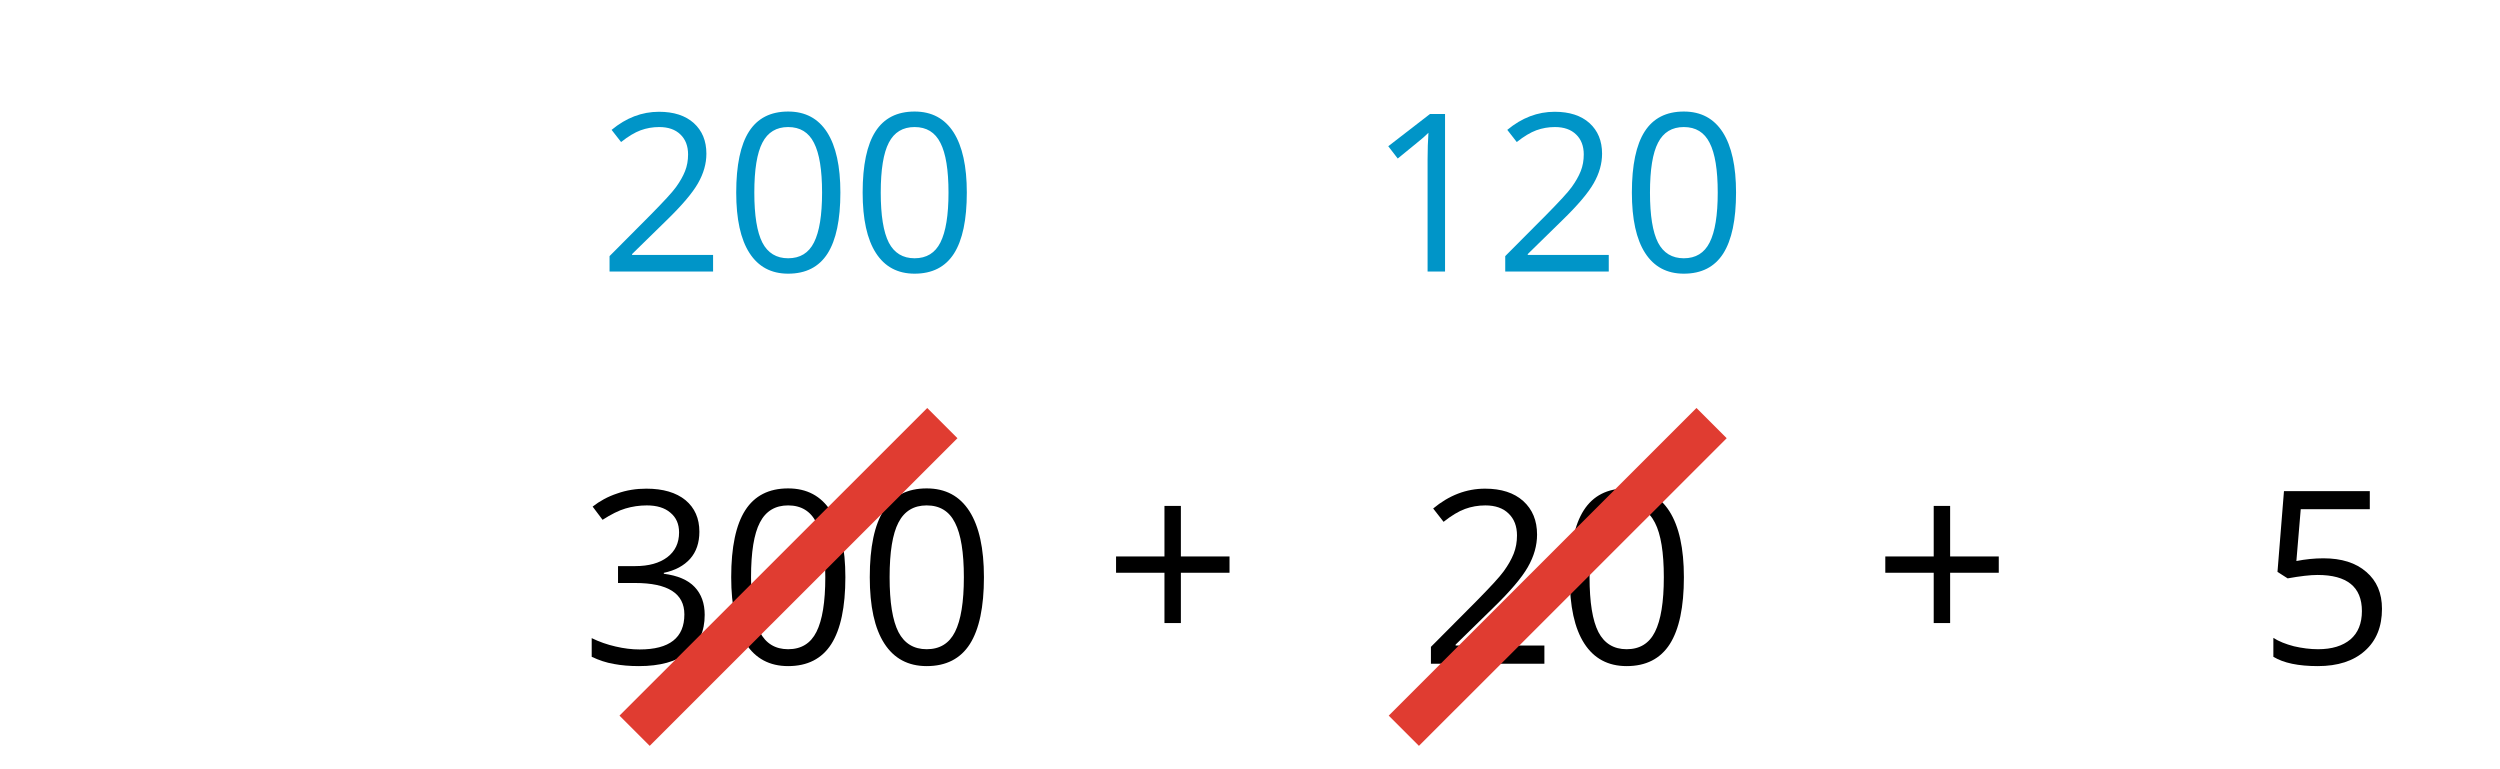 <?xml version='1.0' encoding='UTF-8'?>
<!-- This file was generated by dvisvgm 2.1.3 -->
<svg height='36pt' version='1.1' viewBox='-72 -72 117 36' width='117pt' xmlns='http://www.w3.org/2000/svg' xmlns:xlink='http://www.w3.org/1999/xlink'>
<defs>
<clipPath id='clip1'>
<path d='M-72 -36V-72H45V-36ZM45 -72'/>
</clipPath>
<path d='M3.292 -3.988V-6.146H2.591V-3.988H0.524V-3.292H2.591V-1.144H3.292V-3.292H5.369V-3.988H3.292Z' id='g1-11'/>
<path d='M0.423 -2.385H2.899V-3.151H0.423V-2.385Z' id='g1-13'/>
<path d='M5.389 -3.695C5.389 -4.925 5.183 -5.863 4.769 -6.514C4.351 -7.164 3.746 -7.487 2.944 -7.487C2.122 -7.487 1.512 -7.174 1.114 -6.554S0.514 -4.981 0.514 -3.695C0.514 -2.45 0.721 -1.507 1.134 -0.867C1.548 -0.222 2.153 0.101 2.944 0.101C3.771 0.101 4.386 -0.212 4.789 -0.842C5.188 -1.472 5.389 -2.42 5.389 -3.695ZM1.361 -3.695C1.361 -4.769 1.487 -5.546 1.739 -6.03C1.991 -6.519 2.395 -6.761 2.944 -6.761C3.504 -6.761 3.907 -6.514 4.154 -6.019C4.406 -5.53 4.532 -4.754 4.532 -3.695S4.406 -1.86 4.154 -1.361C3.907 -0.867 3.504 -0.62 2.944 -0.62C2.395 -0.62 1.991 -0.867 1.739 -1.351C1.487 -1.845 1.361 -2.622 1.361 -3.695Z' id='g1-16'/>
<path d='M3.605 0V-7.371H2.899L0.948 -5.863L1.391 -5.288C2.102 -5.868 2.506 -6.196 2.591 -6.272S2.758 -6.423 2.828 -6.493C2.803 -6.105 2.788 -5.692 2.788 -5.253V0H3.605Z' id='g1-17'/>
<path d='M5.349 0V-0.776H1.558V-0.817L3.171 -2.395C3.892 -3.095 4.381 -3.67 4.643 -4.129S5.036 -5.046 5.036 -5.515C5.036 -6.115 4.84 -6.589 4.447 -6.947C4.053 -7.3 3.509 -7.476 2.818 -7.476C2.017 -7.476 1.281 -7.194 0.6 -6.629L1.044 -6.06C1.381 -6.327 1.684 -6.508 1.956 -6.609C2.233 -6.71 2.521 -6.761 2.828 -6.761C3.252 -6.761 3.584 -6.645 3.821 -6.413C4.058 -6.186 4.179 -5.873 4.179 -5.48C4.179 -5.203 4.134 -4.941 4.038 -4.699S3.801 -4.21 3.615 -3.952S3.035 -3.272 2.445 -2.672L0.504 -0.721V0H5.349Z' id='g1-18'/>
<path d='M5.072 -5.636C5.072 -6.206 4.875 -6.655 4.477 -6.987C4.079 -7.31 3.524 -7.476 2.808 -7.476C2.369 -7.476 1.956 -7.411 1.563 -7.27C1.165 -7.139 0.817 -6.947 0.514 -6.71L0.938 -6.146C1.306 -6.382 1.628 -6.544 1.916 -6.629S2.506 -6.761 2.828 -6.761C3.252 -6.761 3.59 -6.66 3.831 -6.453C4.084 -6.246 4.205 -5.964 4.205 -5.606C4.205 -5.157 4.038 -4.804 3.7 -4.547C3.363 -4.295 2.909 -4.169 2.334 -4.169H1.598V-3.448H2.324C3.731 -3.448 4.431 -3 4.431 -2.107C4.431 -1.109 3.796 -0.61 2.521 -0.61C2.198 -0.61 1.855 -0.65 1.492 -0.736C1.134 -0.817 0.792 -0.938 0.474 -1.094V-0.297C0.781 -0.151 1.094 -0.045 1.422 0.01C1.744 0.071 2.102 0.101 2.49 0.101C3.388 0.101 4.079 -0.091 4.568 -0.464C5.057 -0.842 5.299 -1.386 5.299 -2.087C5.299 -2.576 5.157 -2.974 4.87 -3.277S4.144 -3.766 3.554 -3.842V-3.882C4.038 -3.983 4.411 -4.184 4.678 -4.482C4.941 -4.779 5.072 -5.167 5.072 -5.636Z' id='g1-19'/>
<path d='M2.808 -4.502C2.425 -4.502 2.042 -4.462 1.654 -4.386L1.84 -6.599H4.789V-7.371H1.124L0.847 -3.922L1.281 -3.645C1.815 -3.741 2.243 -3.791 2.561 -3.791C3.821 -3.791 4.452 -3.277 4.452 -2.248C4.452 -1.719 4.285 -1.316 3.963 -1.039C3.63 -0.761 3.171 -0.62 2.581 -0.62C2.243 -0.62 1.896 -0.665 1.548 -0.746C1.2 -0.837 0.907 -0.953 0.671 -1.104V-0.297C1.109 -0.03 1.739 0.101 2.571 0.101C3.423 0.101 4.094 -0.116 4.578 -0.55C5.067 -0.983 5.309 -1.583 5.309 -2.344C5.309 -3.015 5.087 -3.539 4.638 -3.922C4.194 -4.31 3.584 -4.502 2.808 -4.502Z' id='g1-21'/>
<path d='M1.437 0H2.364L5.379 -6.7V-7.371H0.474V-6.599H4.492L1.437 0Z' id='g1-23'/>
<use id='g6-11' transform='scale(1.096)' xlink:href='#g1-11'/>
<use id='g6-13' transform='scale(1.096)' xlink:href='#g1-13'/>
<use id='g6-16' transform='scale(1.096)' xlink:href='#g1-16'/>
<use id='g6-18' transform='scale(1.096)' xlink:href='#g1-18'/>
<use id='g6-19' transform='scale(1.096)' xlink:href='#g1-19'/>
<use id='g6-21' transform='scale(1.096)' xlink:href='#g1-21'/>
<use id='g6-23' transform='scale(1.096)' xlink:href='#g1-23'/>
</defs>
<g id='page1'>
<g transform='matrix(1 0 0 1 -31.328 -13.937)'>
<use x='-13.5' xlink:href='#g6-19' y='-27'/>
<use x='-7.015' xlink:href='#g6-16' y='-27'/>
<use x='-0.53' xlink:href='#g6-16' y='-27'/>
</g>
<g transform='matrix(1 0 0 1 7.915 -13.937)'>
<use x='-13.5' xlink:href='#g6-18' y='-27'/>
<use x='-7.015' xlink:href='#g6-16' y='-27'/>
</g>
<g transform='matrix(1 0 0 1 47.158 -13.937)'>
<use x='-13.5' xlink:href='#g6-21' y='-27'/>
</g>
<g transform='matrix(1 0 0 1 -31.328 4.063)'>
<use x='-13.5' xlink:href='#g6-21' y='-27'/>
<use x='-7.015' xlink:href='#g6-16' y='-27'/>
<use x='-0.53' xlink:href='#g6-16' y='-27'/>
</g>
<g transform='matrix(1 0 0 1 7.915 4.063)'>
<use x='-13.5' xlink:href='#g6-23' y='-27'/>
<use x='-7.015' xlink:href='#g6-16' y='-27'/>
</g>
<g transform='matrix(1 0 0 1 47.158 4.063)'>
<use x='-13.5' xlink:href='#g6-21' y='-27'/>
</g>
<g transform='matrix(1 0 0 1 -31.328 22.063)'>
<use x='-13.5' xlink:href='#g6-18' y='-27'/>
<use x='-7.015' xlink:href='#g6-16' y='-27'/>
<use x='-0.53' xlink:href='#g6-16' y='-27'/>
</g>
<g transform='matrix(1 0 0 1 7.915 22.063)'>
<use x='-13.5' xlink:href='#g6-21' y='-27'/>
<use x='-7.015' xlink:href='#g6-16' y='-27'/>
</g>
<g transform='matrix(1 0 0 1 47.158 22.117)'>
<use x='-13.5' xlink:href='#g6-23' y='-27'/>
</g>
<path clip-path='url(#clip1)' d='M-27.898 -52.199L-42.301 -37.801' fill='none' stroke='#e03c31' stroke-linejoin='bevel' stroke-miterlimit='10.037' stroke-width='2'/>
<g fill='#0095c8' transform='matrix(1 0 0 1 -30.477 -32.293)'>
<use x='-13.5' xlink:href='#g1-18' y='-27'/>
<use x='-7.582' xlink:href='#g1-16' y='-27'/>
<use x='-1.665' xlink:href='#g1-16' y='-27'/>
</g>
<path clip-path='url(#clip1)' d='M8.102 -52.199L-6.301 -37.801' fill='none' stroke='#e03c31' stroke-linejoin='bevel' stroke-miterlimit='10.037' stroke-width='2'/>
<g fill='#0095c8' transform='matrix(1 0 0 1 5.523 -32.293)'>
<use x='-13.5' xlink:href='#g1-17' y='-27'/>
<use x='-7.582' xlink:href='#g1-18' y='-27'/>
<use x='-1.665' xlink:href='#g1-16' y='-27'/>
</g>
<g transform='matrix(1 0 0 1 -6.843 -14.587)'>
<use x='-13.5' xlink:href='#g6-11' y='-27'/>
</g>
<g transform='matrix(1 0 0 1 29.158 -14.587)'>
<use x='-13.5' xlink:href='#g6-11' y='-27'/>
</g>
<g transform='matrix(1 0 0 1 -6.843 3.413)'>
<use x='-13.5' xlink:href='#g6-11' y='-27'/>
</g>
<g transform='matrix(1 0 0 1 29.158 3.413)'>
<use x='-13.5' xlink:href='#g6-11' y='-27'/>
</g>
<g transform='matrix(1 0 0 1 29.158 21.413)'>
<use x='-13.5' xlink:href='#g6-11' y='-27'/>
</g>
<g transform='matrix(1 0 0 1 -6.843 21.413)'>
<use x='-13.5' xlink:href='#g6-11' y='-27'/>
</g>
<path clip-path='url(#clip1)' d='M-67.5 -18H44.102' fill='none' stroke='#000000' stroke-linejoin='bevel' stroke-miterlimit='10.037' stroke-width='1'/>
<g transform='matrix(1 0 0 1 -55.824 4.716)'>
<use x='-13.5' xlink:href='#g6-13' y='-27'/>
</g>
</g>
</svg>